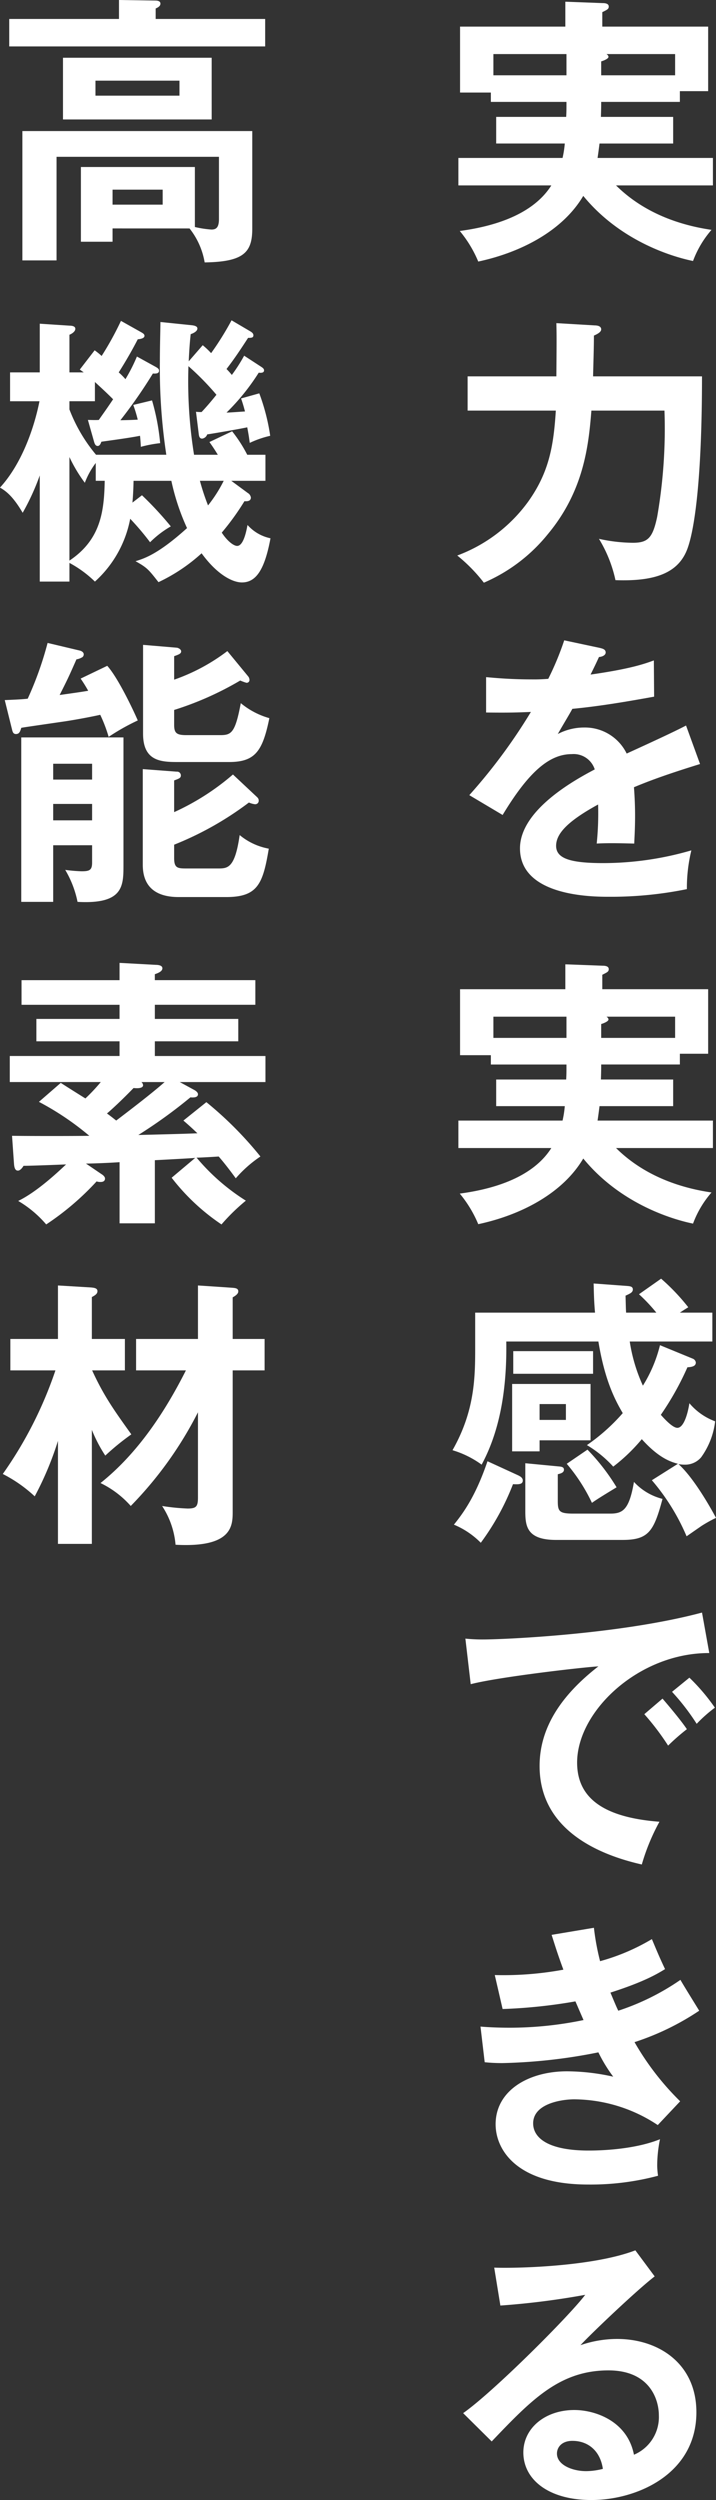 <svg xmlns="http://www.w3.org/2000/svg" width="153.418" height="535.309" viewBox="0 0 153.418 535.309">
  <rect x="0" y="0" width="153.418" height="535.309" fill="#333333" stroke="none"/>
  <g id="グループ_7" data-name="グループ 7" transform="translate(-236.004 -2511.334)">
    <path id="パス_105" data-name="パス 105" d="M451.242,26.366v5.7H435.463c-.181,1.455-.3,2.3-.42,3.091h24.718v5.879H439c6.06,6,13.8,8.545,20.46,9.515a21.481,21.481,0,0,0-3.96,6.667c-4.2-.848-15.48-4.121-23.52-13.94-4.319,7.334-13.139,12.061-22.5,14.061a25.676,25.676,0,0,0-3.96-6.547c5.88-.786,15.3-2.909,19.619-9.756H405.223V35.154h22.32a21.638,21.638,0,0,0,.479-3.091h-14.7v-5.7h15c.06-1.214.06-1.516.06-3.213h-16.2v-2h-6.6V7.031h22.558V1.7l7.98.3c.3,0,1.32,0,1.32.727,0,.546-.3.668-1.38,1.213V7.031h22.679v13.82h-6.06v2.3H435.822c0,.969,0,1.212-.06,3.213ZM428.383,12.911H412.724v4.545h15.659Zm7.439,4.545h15.84V12.911h-14.7c.239.182.42.362.42.6,0,.424-1.141.849-1.561.97Z" transform="translate(-71 2510)" fill="#fff"/>
    <path id="パス_106" data-name="パス 106" d="M434.442,71.01c.36,0,1.38.061,1.38.849,0,.545-.72.969-1.56,1.333,0,2.546-.12,6.121-.179,8.728h23.338c0,22.546-1.68,33.334-3.24,37.213-1.979,4.909-6.84,6.727-15.3,6.424a28.452,28.452,0,0,0-3.54-8.848,34.654,34.654,0,0,0,7.26.848c3.239,0,4.26-1.03,5.22-5.576a110.056,110.056,0,0,0,1.559-22.728H433.722c-.6,7.515-1.62,17.213-9.359,26.486a35.726,35.726,0,0,1-13.68,10.364,34.508,34.508,0,0,0-5.7-5.819,32.98,32.98,0,0,0,15.18-11.515c4.5-6.3,5.46-11.94,5.939-19.516H407.2V81.92h19.018c.061-7.94.061-8.849,0-11.395Z" transform="translate(-71 2510)" fill="#fff"/>
    <path id="パス_107" data-name="パス 107" d="M435.583,140.079c.42.122,1.2.243,1.2.97,0,.546-.66.909-1.439.969-.66,1.456-1.08,2.3-1.8,3.758,8.519-1.212,11.579-2.3,13.56-3.03l.059,7.758c-5.7,1.03-11.7,2.06-17.519,2.607-.72,1.333-2.1,3.574-3.121,5.393a12.117,12.117,0,0,1,5.7-1.393,9.939,9.939,0,0,1,9.059,5.575c4.26-1.94,10.2-4.666,12.72-6l3,8.243c-5.28,1.637-9.84,3.153-14.16,4.97.18,2.365.24,4.485.24,6.062,0,2.666-.12,4.484-.18,6-.42,0-5.28-.183-8.04,0a63.848,63.848,0,0,0,.3-8.365c-6.539,3.577-9,6.244-9,8.849,0,2.728,3.06,3.7,10.14,3.7a67.656,67.656,0,0,0,18.839-2.728,34.213,34.213,0,0,0-.96,8.3,81.311,81.311,0,0,1-16.679,1.636c-3.36,0-19.08,0-19.08-10.363,0-8.425,12.359-14.97,16.019-16.909a4.747,4.747,0,0,0-4.92-3.274c-4.679,0-9.119,3.576-14.819,13.032l-7.14-4.244a118.425,118.425,0,0,0,13.2-17.819c-2.94.121-4.74.182-9.6.121v-7.574c1.381.121,4.981.484,9.66.484a35.579,35.579,0,0,0,3.66-.122,62.119,62.119,0,0,0,3.42-8.241Z" transform="translate(-71 2510)" fill="#fff"/>
    <path id="パス_108" data-name="パス 108" d="M451.242,232.484v5.7H435.463c-.181,1.455-.3,2.3-.42,3.091h24.718v5.879H439c6.06,6,13.8,8.546,20.46,9.515a21.493,21.493,0,0,0-3.96,6.667c-4.2-.848-15.48-4.121-23.52-13.94-4.319,7.334-13.139,12.061-22.5,14.061a25.653,25.653,0,0,0-3.96-6.546c5.88-.787,15.3-2.909,19.619-9.757H405.223v-5.879h22.32a21.6,21.6,0,0,0,.479-3.091h-14.7v-5.7h15c.06-1.213.06-1.515.06-3.213h-16.2v-2h-6.6V213.15h22.558v-5.334l7.98.3c.3,0,1.32,0,1.32.727,0,.546-.3.667-1.38,1.213v3.091h22.679v13.819h-6.06v2.3H435.822c0,.97,0,1.213-.06,3.213Zm-22.859-13.455H412.724v4.545h15.659Zm7.439,4.545h15.84v-4.545h-14.7c.239.182.42.363.42.606,0,.424-1.141.848-1.561.969Z" transform="translate(-71 2510)" fill="#fff"/>
    <path id="パス_109" data-name="パス 109" d="M452.262,314.765c-1.56-.424-4.08-1.212-7.739-5.273a37.866,37.866,0,0,1-6.12,5.879,24.477,24.477,0,0,0-5.64-4.606,41.189,41.189,0,0,0,7.68-6.849c-1.861-3.151-3.9-7.333-5.22-15.333H415.484c.179,11.273-1.741,19.819-5.281,26.364a20.569,20.569,0,0,0-6.239-3.091c4.859-8.546,4.859-15.819,4.859-22.3V282.4H434.5c-.24-2.728-.24-4.3-.3-6.243l7.38.545c.481.061,1.021.122,1.021.728s-.481.848-1.561,1.333c.061,2.182.061,2.788.12,3.637h6.48a36.065,36.065,0,0,0-3.72-3.94l4.74-3.333a44.876,44.876,0,0,1,5.82,6.121c-.78.485-1.08.667-1.8,1.152h6.96v6.182h-17.7a35.333,35.333,0,0,0,2.819,9.454,29.626,29.626,0,0,0,3.66-8.667l7.08,2.909a1.035,1.035,0,0,1,.6.789c0,.605-.42.969-1.8,1.03a61.756,61.756,0,0,1-5.7,10.182c.54.606,2.46,2.788,3.54,2.788,1.44,0,2.28-3.273,2.58-5.273a13.2,13.2,0,0,0,5.519,3.879,16.415,16.415,0,0,1-3,7.7,4.465,4.465,0,0,1-3.539,1.576,7.063,7.063,0,0,1-1.32-.121c3.18,2.848,6.72,9.031,8.04,11.515a30.06,30.06,0,0,0-3.06,1.7c-2.46,1.7-2.7,1.879-3.24,2.243a45.929,45.929,0,0,0-7.44-12Zm-34.2,2.485c.359.182.96.485.96,1.091,0,.849-.9.849-2.1.788a53.348,53.348,0,0,1-6.9,12.546,17.626,17.626,0,0,0-5.76-3.879c2.22-2.728,4.74-6.364,7.2-13.576Zm15.479-19.576v12.061h-10.92V312.1h-5.88V297.674Zm.54-2.182h-17.1v-4.849h17.1Zm-7.56,19.819c.78.06,1.32.121,1.32.727,0,.727-.96.848-1.32.97v5.757c0,2.243.36,2.667,3.42,2.667h7.8c2.64,0,4.08-.727,5.1-6.788a12.422,12.422,0,0,0,6.12,3.636c-1.859,6.971-3,8.788-8.58,8.788H426.163c-6.3,0-6.6-2.969-6.6-6.181V314.644Zm-3.9-9.94h5.64v-3.395h-5.64Zm10.26,6.364a44.656,44.656,0,0,1,6.239,8.061c-1.679,1.03-4.019,2.424-5.279,3.333a37.554,37.554,0,0,0-5.4-8.364Z" transform="translate(-71 2510)" fill="#fff"/>
    <path id="パス_110" data-name="パス 110" d="M458.982,355.289c-15-.06-28.319,12.364-28.319,23.454,0,7.092,4.92,11.7,17.639,12.668a44.838,44.838,0,0,0-3.779,9.152c-9.12-2.061-21.9-7.334-21.9-21.091,0-8.122,4.56-15.092,12.6-21.334-3.84.242-21.539,2.3-27.359,3.818l-1.14-9.758a35.2,35.2,0,0,0,3.9.182c4.079,0,29.1-1.03,46.8-5.758Zm-10.02,9.758c.84.97,3.84,4.485,5.22,6.545a45.325,45.325,0,0,0-4.02,3.516,54.033,54.033,0,0,0-5.1-6.728Zm5.76-4.485a42.312,42.312,0,0,1,5.46,6.424,30.167,30.167,0,0,0-3.9,3.455,48.186,48.186,0,0,0-5.28-6.849Z" transform="translate(-71 2510)" fill="#fff"/>
    <path id="パス_111" data-name="パス 111" d="M434.263,414.116a52.388,52.388,0,0,0,1.32,7.152,44.584,44.584,0,0,0,11.1-4.728c1.32,3.152,1.681,4,2.82,6.425-1.679,1.03-4.5,2.727-11.7,5.03.96,2.3,1.319,3.152,1.68,3.879a51.775,51.775,0,0,0,13.319-6.606c.6,1.091,3.48,5.7,4.02,6.606a55.869,55.869,0,0,1-13.86,6.728,58.408,58.408,0,0,0,9.78,12.667l-4.8,5.091a32.632,32.632,0,0,0-17.88-5.515c-2.7,0-8.82.909-8.82,5.151,0,3.031,3.06,5.819,11.88,5.819,1.26,0,9.3,0,15.3-2.425a28.168,28.168,0,0,0-.6,5.7,17.756,17.756,0,0,0,.179,2.122,55.935,55.935,0,0,1-15,1.879c-15.3,0-19.8-7.455-19.8-12.91,0-7.152,6.96-11.333,15.3-11.333A46.091,46.091,0,0,1,438.4,446a32.518,32.518,0,0,1-3.18-5.213,115.6,115.6,0,0,1-20.52,2.3,36.617,36.617,0,0,1-3.839-.182l-.9-7.637c1.32.121,3.539.243,6.3.243a77.523,77.523,0,0,0,15.779-1.637c-.3-.666-1.5-3.454-1.74-4a112.186,112.186,0,0,1-15.6,1.637l-1.679-7.273a70.772,70.772,0,0,0,14.7-1.152c-1.319-3.576-1.859-5.394-2.52-7.455Z" transform="translate(-71 2510)" fill="#fff"/>
    <path id="パス_112" data-name="パス 112" d="M447.282,488.763c-3.661,2.788-13.619,12.243-15.9,14.728a24.129,24.129,0,0,1,7.86-1.334c8.879,0,16.979,5.273,16.979,15.7,0,13.212-12.72,18.788-22.5,18.788-9.239,0-14.579-4.424-14.579-10.182,0-5.212,4.68-9.091,10.92-9.091,4.558,0,11.4,2.424,12.778,9.576a8.747,8.747,0,0,0,5.34-8.425c0-3.515-2.04-9.636-10.8-9.636-10.5,0-16.559,6.363-25.019,15.213l-6.119-6.061c6.419-4.485,22.738-20.789,26.158-25.334a167.113,167.113,0,0,1-18.179,2.3l-1.32-8.122c4.5.182,21.059-.181,30.239-3.7Zm-17.64,35.213c-2.22,0-3.3,1.333-3.3,2.728,0,2.424,3.3,3.757,6.24,3.757a14.675,14.675,0,0,0,3.6-.485c-.54-3.757-3.06-6-6.54-6" transform="translate(-71 2510)" fill="#fff"/>
    <path id="パス_113" data-name="パス 113" d="M363.821,5.395v5.879H308.983V5.395H332.5V1.334l7.739.122c.3,0,1.141,0,1.141.666,0,.545-.6.849-1.021,1.03V5.395Zm-32.7,44.85v2.848h-6.78v-16h24.419V49.942a22.5,22.5,0,0,0,3.54.545c.96,0,1.62-.364,1.62-2.242V34.911h-34.8V57.093H311.8V29.4h49.257v20.91c0,5.091-1.859,7.091-10.2,7.213a15.939,15.939,0,0,0-3.24-7.273Zm21.239-23.334H320.5V13.7h31.859Zm-24.9-5.091h18V18.608h-18Zm3.66,23.334h10.739V41.942H331.123Z" transform="translate(-71 2510)" fill="#fff"/>
    <path id="パス_114" data-name="パス 114" d="M340.3,79.859c.42.242.779.424.779.848,0,.546-.479.667-1.319.606a103.957,103.957,0,0,1-6.96,10c.66,0,2.88-.061,3.72-.121a28.824,28.824,0,0,0-.96-3.152l4.02-.97a48.458,48.458,0,0,1,1.739,9.152,27.526,27.526,0,0,0-4.139.788c0-.364-.12-2.06-.18-2.364-2.4.485-7.08,1.091-8.28,1.273-.18.546-.42.909-.779.909-.481,0-.661-.484-.781-.909l-1.32-4.667c.48,0,1.62.061,2.34,0,.66-.969,1.44-2,3.06-4.424-1.259-1.273-2.58-2.485-3.9-3.7v4.121h-5.46v1.758a34.055,34.055,0,0,0,5.7,9.7h15.06a123.924,123.924,0,0,1-1.38-19.88c0-3.515.12-7.151.12-8.545l6.48.667c.66.06,1.439.182,1.439.727s-.72.97-1.439,1.212c-.18,1.7-.3,3.212-.42,5.818l3-3.454a17.281,17.281,0,0,1,1.8,1.7,64.206,64.206,0,0,0,4.38-7.031l4.02,2.364c.3.182.66.424.66.849,0,.545-.481.545-1.14.545-2.04,3.151-3.18,4.788-4.62,6.667a16.5,16.5,0,0,1,1.14,1.273,35.369,35.369,0,0,0,2.639-4.122l3.721,2.425c.36.242.539.424.539.727,0,.545-.659.545-1.139.485a47.357,47.357,0,0,1-6.9,8.546c.48,0,2.16-.122,3.96-.243-.181-.667-.36-1.394-.84-2.788l3.9-1.091a44.184,44.184,0,0,1,2.34,9.091,21.075,21.075,0,0,0-4.38,1.515c-.12-.848-.18-1.454-.54-3.333-1.32.3-7.26,1.333-8.579,1.515a1.335,1.335,0,0,1-1.081.909c-.54,0-.66-.485-.719-.909L349,89.5a7.532,7.532,0,0,0,1.2.061c1.08-1.151,2.22-2.485,3.18-3.7a58.674,58.674,0,0,0-6-6.121,99.217,99.217,0,0,0,1.2,18.97h5.1c-.779-1.273-1.2-1.879-1.8-2.727l4.86-2.3a29.892,29.892,0,0,1,3.24,5.03h3.9v5.576h-7.32l3.54,2.606a1.35,1.35,0,0,1,.66.97c0,.727-.66.848-1.38.788a54.381,54.381,0,0,1-4.86,6.727c1.14,1.758,2.52,2.849,3.3,2.849,1.441,0,2.041-3.576,2.221-4.485a9.018,9.018,0,0,0,4.92,2.848c-1.261,6.788-3.12,9.455-6.12,9.455-2.04,0-5.34-1.7-8.64-6.242a37.244,37.244,0,0,1-9.239,6.182c-2.1-2.667-2.4-3.092-4.92-4.486,1.739-.545,4.739-1.394,11.039-7.09a48.408,48.408,0,0,1-3.359-10.122h-8.1c-.06,2.728-.18,3.879-.24,4.667l2.04-1.576a73.129,73.129,0,0,1,6.18,6.667,21.143,21.143,0,0,0-4.441,3.394,57.35,57.35,0,0,0-4.259-5.03,24.137,24.137,0,0,1-7.56,13.454,24.128,24.128,0,0,0-5.46-4v4h-6.359V103.133a50.763,50.763,0,0,1-3.661,8c-2.1-3.576-3.6-4.667-4.859-5.394,4.56-4.97,7.26-12.486,8.46-18.486h-6.3V81.071h6.36V70.646l6.479.425c.3,0,1.141.061,1.141.667s-.781,1.09-1.261,1.272v8.061h3.061l-.84-.606,3.179-4.121a14.463,14.463,0,0,1,1.5,1.212,65.838,65.838,0,0,0,4.14-7.516l4.319,2.425c.421.242.721.424.721.788,0,.424-.6.666-1.44.727-1.741,3.394-3.54,6.242-4.08,7.091a13.986,13.986,0,0,1,1.44,1.455,36.365,36.365,0,0,0,2.46-4.849Zm-18.42,41.516c6.72-4.485,7.44-10.546,7.561-17.091h-1.92v-3.818a16.766,16.766,0,0,0-2.341,4.242,31.438,31.438,0,0,1-3.3-5.515Zm27.959-17.091a48.253,48.253,0,0,0,1.74,5.273,29.246,29.246,0,0,0,3.361-5.273Z" transform="translate(-71 2510)" fill="#fff"/>
    <path id="パス_115" data-name="パス 115" d="M329.983,143.9c2.52,2.788,6.119,10.667,6.539,11.7a46.07,46.07,0,0,0-6.239,3.515,31.019,31.019,0,0,0-1.8-4.727c-1.62.363-4.74.97-7.5,1.394-7.92,1.152-8.759,1.273-9.42,1.394-.24.788-.42,1.333-1.139,1.333-.6,0-.72-.485-.84-.969l-1.561-6.3c2.88-.121,3.9-.181,4.92-.3a73.031,73.031,0,0,0,4.26-11.939l6.9,1.636c.48.121.84.424.84.788a.73.73,0,0,1-.48.727,3.2,3.2,0,0,1-1.08.364c-1.68,3.818-1.86,4.182-3.6,7.636,3-.424,4.74-.667,6.12-.909a30.461,30.461,0,0,0-1.62-2.606ZM318.4,182.323v12.122h-6.84V159.232h21.9v27.273c0,4.546,0,8.485-9.84,7.94a21.9,21.9,0,0,0-2.64-6.849,34.081,34.081,0,0,0,3.48.3c1.74,0,2.28-.242,2.28-1.879v-3.7Zm8.34-17.455H318.4v3.394h8.34Zm0,8.606H318.4v3.515h8.34Zm35.219-1.575c.42.363.479.606.479.848a.741.741,0,0,1-.84.788,4.571,4.571,0,0,1-1.259-.364,68.748,68.748,0,0,1-16.02,9.031v2.909c0,2.121.78,2.182,2.64,2.182h6.72c2.1,0,3.66,0,4.679-7.152a13.553,13.553,0,0,0,6.24,2.91c-1.259,7.515-2.339,10.363-9.12,10.363h-10.2c-3.72,0-7.68-1.273-7.68-6.909V166.02l7.26.545a.806.806,0,0,1,.9.788c0,.545-.3.667-1.441,1.091v6.788a52.338,52.338,0,0,0,12.6-8.061Zm-1.8-25.759a1.268,1.268,0,0,1,.3.728.6.6,0,0,1-.66.666,11.606,11.606,0,0,1-1.321-.485,67.681,67.681,0,0,1-14.159,6.3v3.213c0,1.758.54,2.181,2.64,2.181h7.2c2.4,0,3.239-.423,4.439-6.848a16.613,16.613,0,0,0,6.121,3.212c-1.441,7.031-3,9.394-8.64,9.394h-10.92c-3.6,0-7.5-.121-7.5-6.06V139.413l7.2.606c.24,0,.96.3.96.788s-.479.666-1.5,1.03v5.031a41.225,41.225,0,0,0,11.4-6.122Z" transform="translate(-71 2510)" fill="#fff"/>
    <path id="パス_116" data-name="パス 116" d="M348.523,234.664c.359.182.9.546.9.97,0,.727-.96.727-1.62.667a105.4,105.4,0,0,1-11.159,8.06c9.9-.242,10.979-.3,12.659-.363-1.319-1.273-2.159-2-3-2.727l4.92-3.94a78.057,78.057,0,0,1,11.58,11.637,26.292,26.292,0,0,0-5.28,4.667c-1.5-2.061-2.76-3.637-3.659-4.667-.9.06-3.781.242-4.741.242a44.868,44.868,0,0,0,10.56,9.213,42.171,42.171,0,0,0-5.22,5.091,45.508,45.508,0,0,1-10.68-10l5.041-4.242c-1.68.121-7.38.424-8.64.485v13.515h-7.56V250.18c-1.56.121-5.58.3-7.2.3l3.3,2.243c.3.181.78.545.78.969,0,.485-.36.728-.9.728a2.3,2.3,0,0,1-.9-.122,58.167,58.167,0,0,1-10.8,9.213,23.618,23.618,0,0,0-6-5.03c4.02-1.94,8.519-6.183,10.259-7.819-1.5.061-7.5.3-9.119.3-.24.424-.72,1.03-1.2,1.03-.66,0-.78-.788-.84-1.454l-.42-6c4.26.06,12.959.06,16.56,0a60.069,60.069,0,0,0-10.8-7.273l4.68-4.061c1.5.969,4.019,2.546,5.279,3.333a39.158,39.158,0,0,0,3.3-3.515H309.1v-5.576h23.519V224.3H314.8v-4.788h17.819v-3.03h-21v-5.273h21v-3.7l7.8.424c.359,0,1.38.061,1.38.728,0,.606-.721.969-1.62,1.272v1.273h21.539v5.273H340.183v3.03h17.879V224.3H340.183v3.152h23.7v5.576H345.523Zm-11.22-1.636a1.024,1.024,0,0,1,.36.667c0,.788-1.56.666-2.04.606-2.4,2.485-4.62,4.545-5.7,5.455.6.424,1.14.848,1.981,1.515,6.239-4.728,8.939-6.97,10.378-8.243Z" transform="translate(-71 2510)" fill="#fff"/>
    <path id="パス_117" data-name="パス 117" d="M326.683,331.917h-7.26V309.856a68.105,68.105,0,0,1-4.98,11.879,29.8,29.8,0,0,0-6.84-4.788,86.046,86.046,0,0,0,11.281-22.182h-9.66v-6.728h10.2V276.582l7.08.425c.6.06,1.38.121,1.38.788,0,.606-.54.909-1.2,1.272v8.97h7.08v6.728h-7.02c2.52,5.515,4.8,8.667,8.4,13.7a52.992,52.992,0,0,0-5.58,4.546,31.167,31.167,0,0,1-2.879-5.515Zm9.48-37.152v-6.728h13.259V276.582l7.26.485c.78.061,1.379.121,1.379.788,0,.546-.66.97-1.2,1.273v8.909H363.7v6.728h-6.839v30.183c0,3.03,0,7.818-12.24,7.151a17.928,17.928,0,0,0-2.88-8.3,45.056,45.056,0,0,0,5.46.546c1.86,0,2.22-.425,2.22-2.364V303.735a81.1,81.1,0,0,1-14.4,20.061,20.685,20.685,0,0,0-6.479-4.909c7.979-6.364,13.8-15.213,18.3-24.122Z" transform="translate(-71 2510)" fill="#fff"/>
  </g>
</svg>
